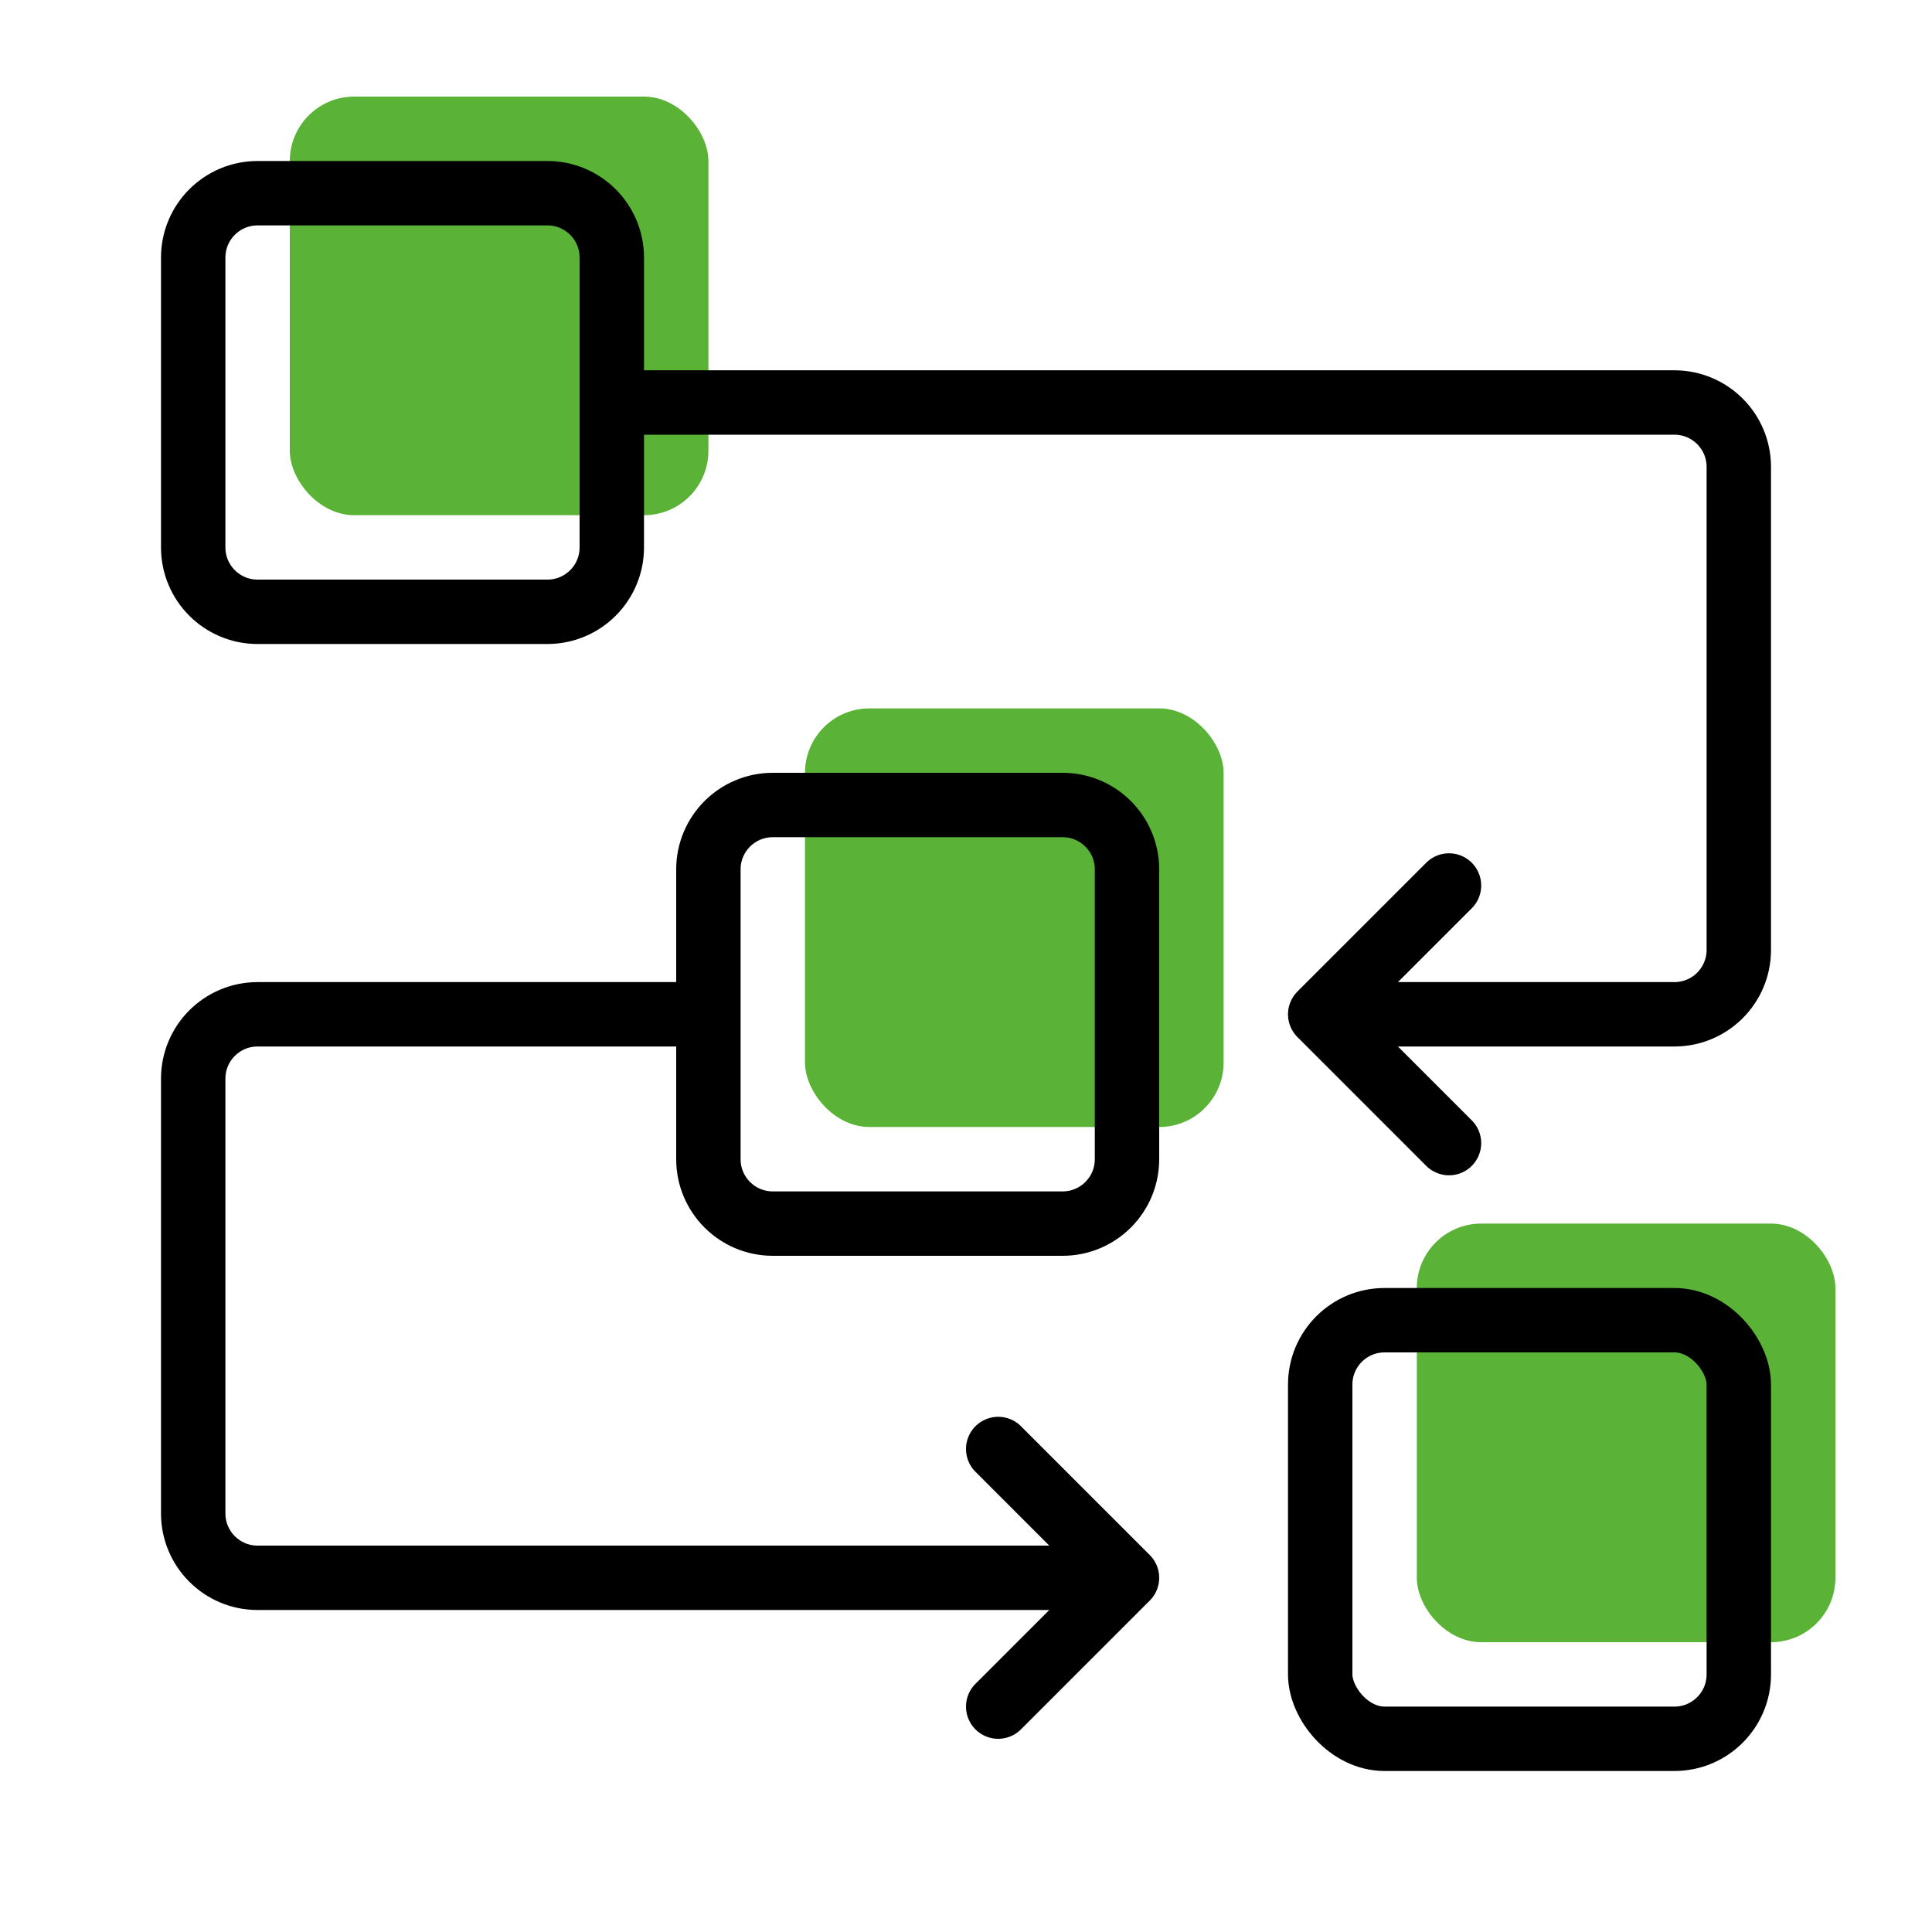 <svg width="60" height="60" viewBox="0 0 60 60" fill="none" xmlns="http://www.w3.org/2000/svg">
<rect x="9" y="3" width="13" height="13" rx="2" fill="#5AB237"/>
<rect x="25" y="22" width="13" height="13" rx="2" fill="#5AB237"/>
<rect x="44" y="38" width="13" height="13" rx="2" fill="#5AB237"/>
<path d="M19 12.5V17C19 18.105 18.105 19 17 19H8C6.895 19 6 18.105 6 17V8C6 6.895 6.895 6 8 6H17C18.105 6 19 6.895 19 8V12.5ZM19 12.5H52C53.105 12.5 54 13.395 54 14.5V29.5C54 30.605 53.105 31.5 52 31.5H41M41 31.5L45 27.5M41 31.5L45 35.5" stroke="black" stroke-width="2" stroke-linecap="round"/>
<path d="M22 31.5V36C22 37.105 22.895 38 24 38H33C34.105 38 35 37.105 35 36V27C35 25.895 34.105 25 33 25H24C22.895 25 22 25.895 22 27V31.5ZM22 31.5H8C6.895 31.5 6 32.395 6 33.5V47C6 48.105 6.895 49 8 49H35M35 49L31 45M35 49L31 53" stroke="black" stroke-width="2" stroke-linecap="round"/>
<rect x="41" y="41" width="13" height="13" rx="2" stroke="black" stroke-width="2"/>
</svg>
